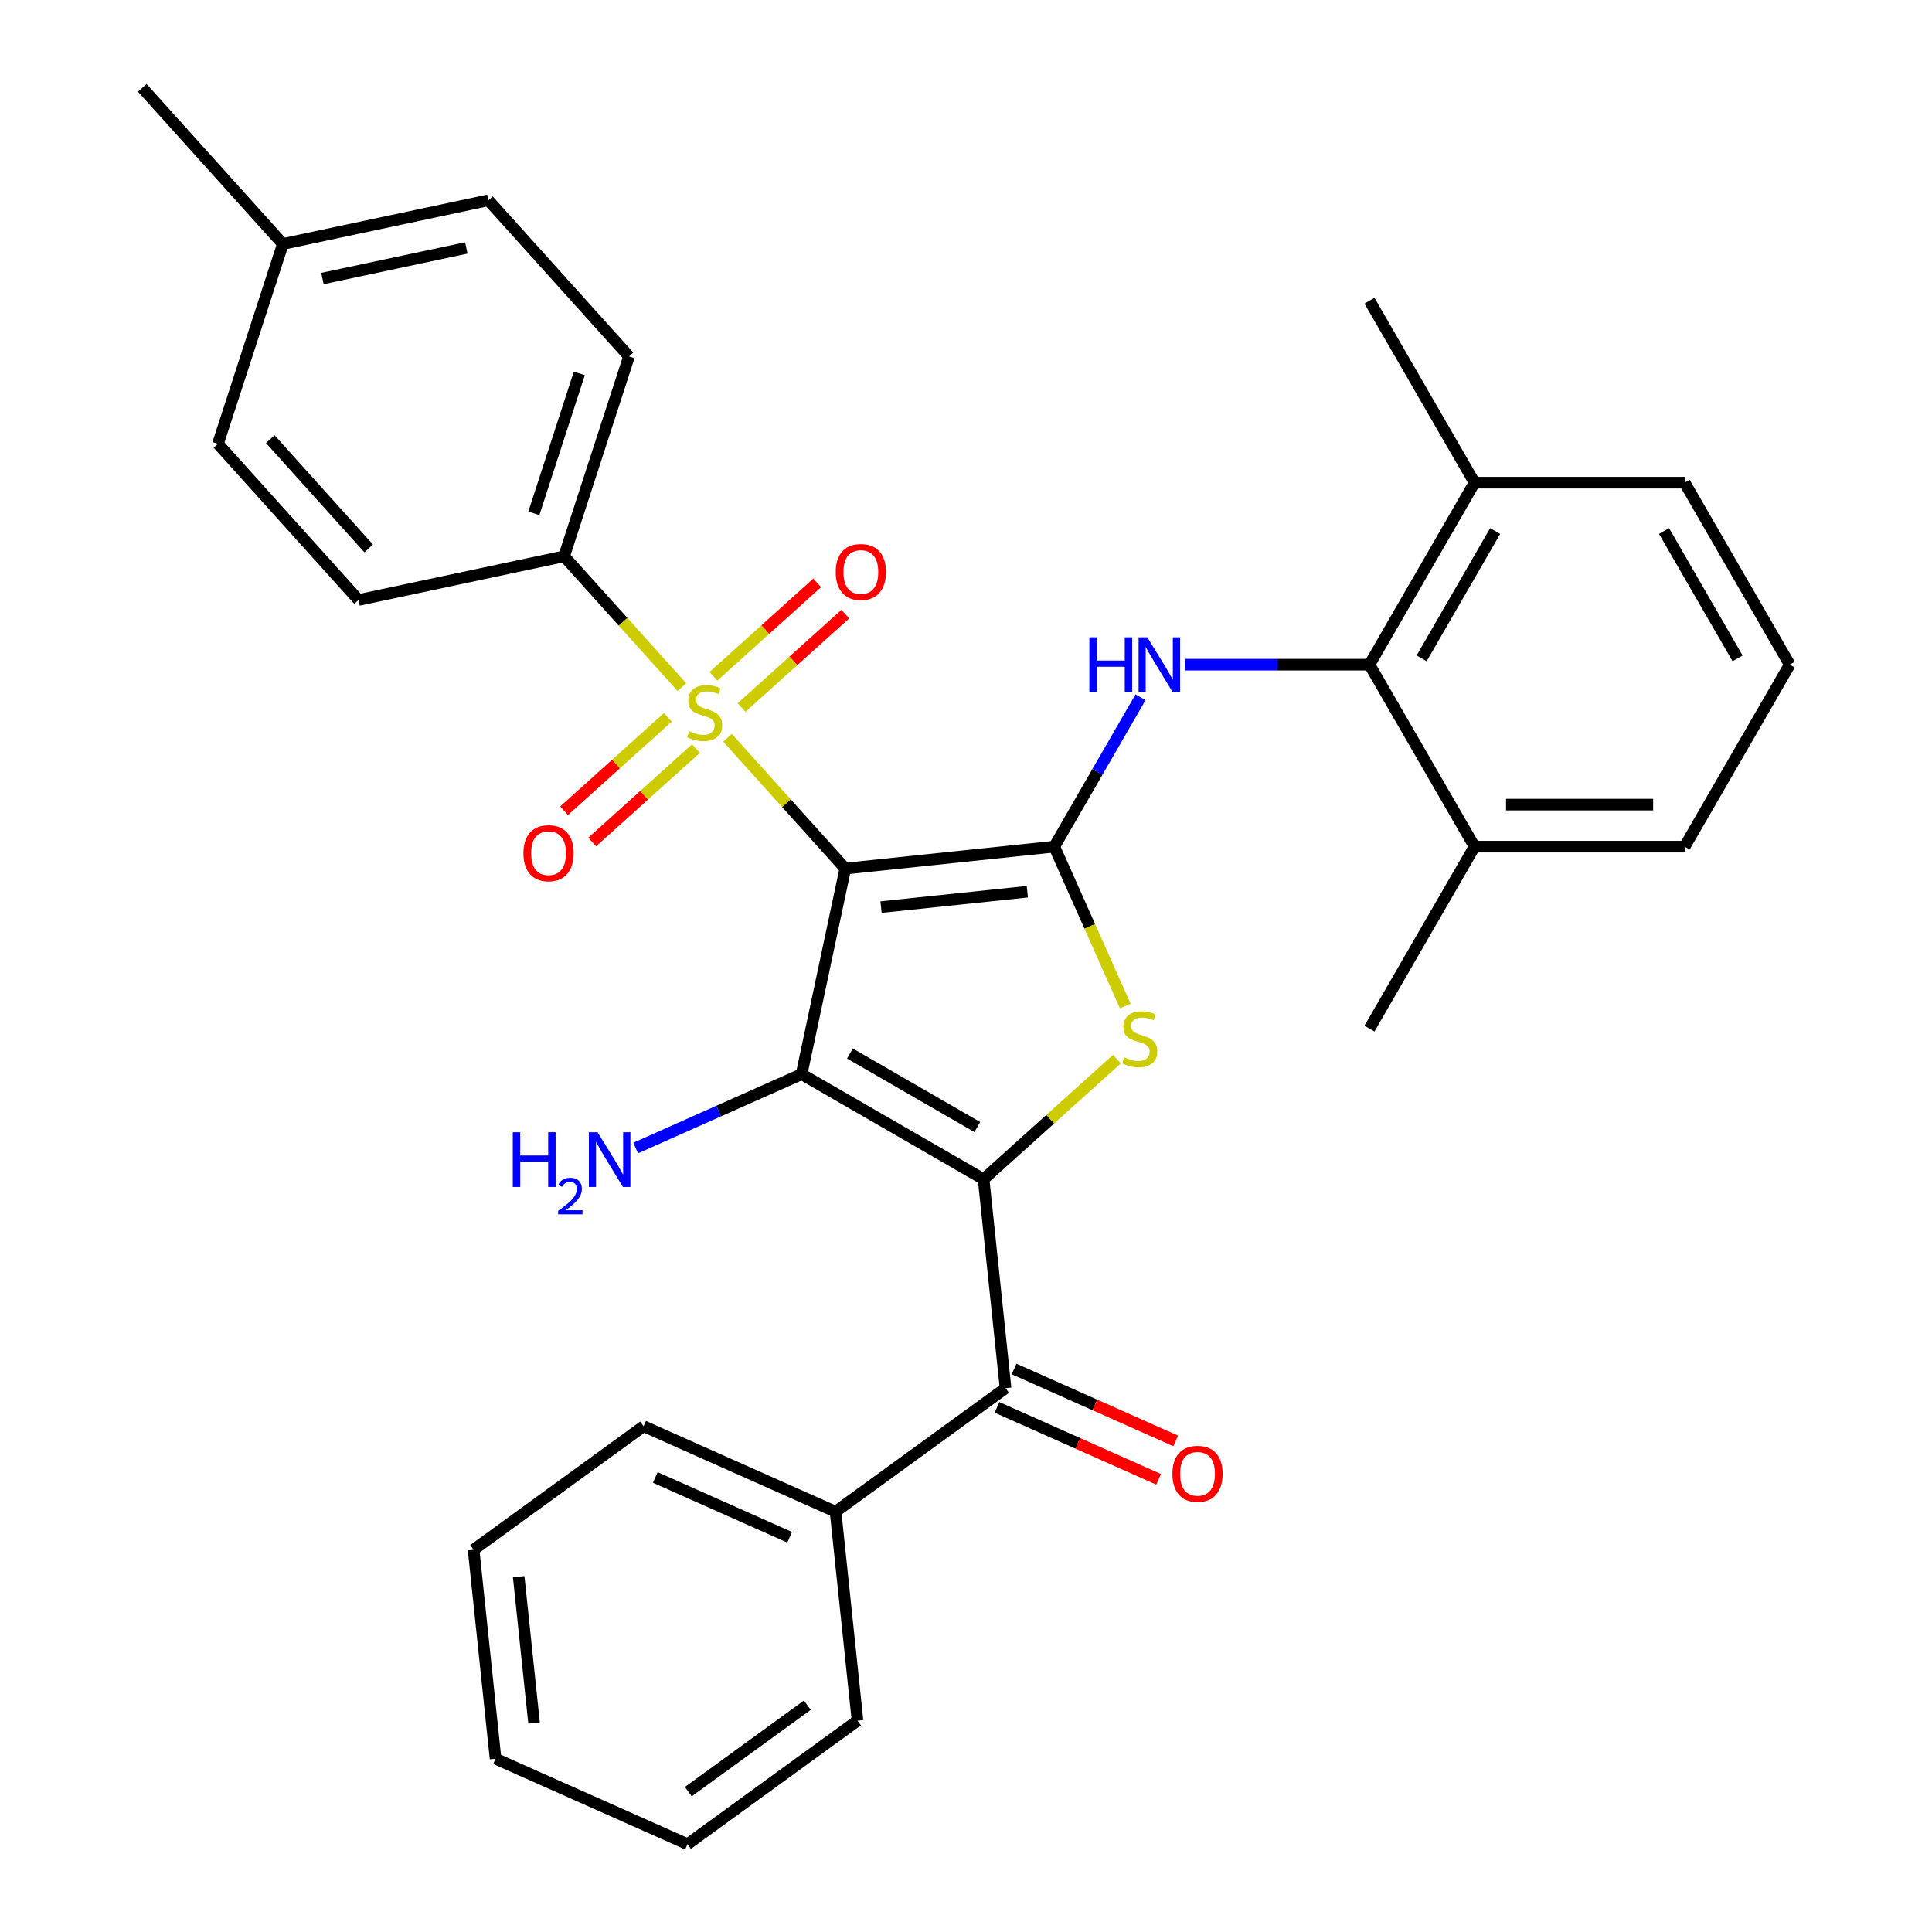 <?xml version='1.0' encoding='iso-8859-1'?>
<svg version='1.1' baseProfile='full'
              xmlns='http://www.w3.org/2000/svg'
                      xmlns:rdkit='http://www.rdkit.org/xml'
                      xmlns:xlink='http://www.w3.org/1999/xlink'
                  xml:space='preserve'
width='1000px' height='1000px' viewBox='0 0 1000 1000'>
<!-- END OF HEADER -->
<rect style='opacity:1.0;fill:#FFFFFF;stroke:none' width='1000' height='1000' x='0' y='0'> </rect>
<path class='bond-1' d='M 437.523,449.586 L 414.91,555.972' style='fill:none;fill-rule:evenodd;stroke:#000000;stroke-width:6px;stroke-linecap:butt;stroke-linejoin:miter;stroke-opacity:1' />
<path class='bond-2' d='M 437.523,449.586 L 545.69,438.218' style='fill:none;fill-rule:evenodd;stroke:#000000;stroke-width:6px;stroke-linecap:butt;stroke-linejoin:miter;stroke-opacity:1' />
<path class='bond-2' d='M 456.022,469.515 L 531.739,461.556' style='fill:none;fill-rule:evenodd;stroke:#000000;stroke-width:6px;stroke-linecap:butt;stroke-linejoin:miter;stroke-opacity:1' />
<path class='bond-3' d='M 437.523,449.586 L 407.034,415.725' style='fill:none;fill-rule:evenodd;stroke:#000000;stroke-width:6px;stroke-linecap:butt;stroke-linejoin:miter;stroke-opacity:1' />
<path class='bond-3' d='M 407.034,415.725 L 376.546,381.864' style='fill:none;fill-rule:evenodd;stroke:#CCCC00;stroke-width:6px;stroke-linecap:butt;stroke-linejoin:miter;stroke-opacity:1' />
<path class='bond-0' d='M 509.101,610.354 L 414.91,555.972' style='fill:none;fill-rule:evenodd;stroke:#000000;stroke-width:6px;stroke-linecap:butt;stroke-linejoin:miter;stroke-opacity:1' />
<path class='bond-0' d='M 505.849,583.358 L 439.915,545.291' style='fill:none;fill-rule:evenodd;stroke:#000000;stroke-width:6px;stroke-linecap:butt;stroke-linejoin:miter;stroke-opacity:1' />
<path class='bond-6' d='M 509.101,610.354 L 520.47,718.521' style='fill:none;fill-rule:evenodd;stroke:#000000;stroke-width:6px;stroke-linecap:butt;stroke-linejoin:miter;stroke-opacity:1' />
<path class='bond-32' d='M 509.101,610.354 L 543.615,579.277' style='fill:none;fill-rule:evenodd;stroke:#000000;stroke-width:6px;stroke-linecap:butt;stroke-linejoin:miter;stroke-opacity:1' />
<path class='bond-32' d='M 543.615,579.277 L 578.128,548.201' style='fill:none;fill-rule:evenodd;stroke:#CCCC00;stroke-width:6px;stroke-linecap:butt;stroke-linejoin:miter;stroke-opacity:1' />
<path class='bond-11' d='M 414.91,555.972 L 371.96,575.095' style='fill:none;fill-rule:evenodd;stroke:#000000;stroke-width:6px;stroke-linecap:butt;stroke-linejoin:miter;stroke-opacity:1' />
<path class='bond-11' d='M 371.96,575.095 L 329.009,594.218' style='fill:none;fill-rule:evenodd;stroke:#0000FF;stroke-width:6px;stroke-linecap:butt;stroke-linejoin:miter;stroke-opacity:1' />
<path class='bond-4' d='M 545.69,438.218 L 564.06,479.478' style='fill:none;fill-rule:evenodd;stroke:#000000;stroke-width:6px;stroke-linecap:butt;stroke-linejoin:miter;stroke-opacity:1' />
<path class='bond-4' d='M 564.06,479.478 L 582.43,520.738' style='fill:none;fill-rule:evenodd;stroke:#CCCC00;stroke-width:6px;stroke-linecap:butt;stroke-linejoin:miter;stroke-opacity:1' />
<path class='bond-5' d='M 545.69,438.218 L 568.008,399.562' style='fill:none;fill-rule:evenodd;stroke:#000000;stroke-width:6px;stroke-linecap:butt;stroke-linejoin:miter;stroke-opacity:1' />
<path class='bond-5' d='M 568.008,399.562 L 590.326,360.906' style='fill:none;fill-rule:evenodd;stroke:#0000FF;stroke-width:6px;stroke-linecap:butt;stroke-linejoin:miter;stroke-opacity:1' />
<path class='bond-8' d='M 352.948,355.656 L 322.459,321.795' style='fill:none;fill-rule:evenodd;stroke:#CCCC00;stroke-width:6px;stroke-linecap:butt;stroke-linejoin:miter;stroke-opacity:1' />
<path class='bond-8' d='M 322.459,321.795 L 291.97,287.934' style='fill:none;fill-rule:evenodd;stroke:#000000;stroke-width:6px;stroke-linecap:butt;stroke-linejoin:miter;stroke-opacity:1' />
<path class='bond-9' d='M 383.823,366.219 L 410.676,342.041' style='fill:none;fill-rule:evenodd;stroke:#CCCC00;stroke-width:6px;stroke-linecap:butt;stroke-linejoin:miter;stroke-opacity:1' />
<path class='bond-9' d='M 410.676,342.041 L 437.528,317.862' style='fill:none;fill-rule:evenodd;stroke:#FF0000;stroke-width:6px;stroke-linecap:butt;stroke-linejoin:miter;stroke-opacity:1' />
<path class='bond-9' d='M 369.268,350.054 L 396.121,325.875' style='fill:none;fill-rule:evenodd;stroke:#CCCC00;stroke-width:6px;stroke-linecap:butt;stroke-linejoin:miter;stroke-opacity:1' />
<path class='bond-9' d='M 396.121,325.875 L 422.973,301.697' style='fill:none;fill-rule:evenodd;stroke:#FF0000;stroke-width:6px;stroke-linecap:butt;stroke-linejoin:miter;stroke-opacity:1' />
<path class='bond-10' d='M 345.67,371.301 L 318.817,395.48' style='fill:none;fill-rule:evenodd;stroke:#CCCC00;stroke-width:6px;stroke-linecap:butt;stroke-linejoin:miter;stroke-opacity:1' />
<path class='bond-10' d='M 318.817,395.48 L 291.965,419.658' style='fill:none;fill-rule:evenodd;stroke:#FF0000;stroke-width:6px;stroke-linecap:butt;stroke-linejoin:miter;stroke-opacity:1' />
<path class='bond-10' d='M 360.225,387.467 L 333.373,411.645' style='fill:none;fill-rule:evenodd;stroke:#CCCC00;stroke-width:6px;stroke-linecap:butt;stroke-linejoin:miter;stroke-opacity:1' />
<path class='bond-10' d='M 333.373,411.645 L 306.52,435.823' style='fill:none;fill-rule:evenodd;stroke:#FF0000;stroke-width:6px;stroke-linecap:butt;stroke-linejoin:miter;stroke-opacity:1' />
<path class='bond-7' d='M 613.53,344.026 L 661.182,344.026' style='fill:none;fill-rule:evenodd;stroke:#0000FF;stroke-width:6px;stroke-linecap:butt;stroke-linejoin:miter;stroke-opacity:1' />
<path class='bond-7' d='M 661.182,344.026 L 708.834,344.026' style='fill:none;fill-rule:evenodd;stroke:#000000;stroke-width:6px;stroke-linecap:butt;stroke-linejoin:miter;stroke-opacity:1' />
<path class='bond-12' d='M 516.046,728.456 L 557.866,747.076' style='fill:none;fill-rule:evenodd;stroke:#000000;stroke-width:6px;stroke-linecap:butt;stroke-linejoin:miter;stroke-opacity:1' />
<path class='bond-12' d='M 557.866,747.076 L 599.687,765.696' style='fill:none;fill-rule:evenodd;stroke:#FF0000;stroke-width:6px;stroke-linecap:butt;stroke-linejoin:miter;stroke-opacity:1' />
<path class='bond-12' d='M 524.894,708.585 L 566.714,727.204' style='fill:none;fill-rule:evenodd;stroke:#000000;stroke-width:6px;stroke-linecap:butt;stroke-linejoin:miter;stroke-opacity:1' />
<path class='bond-12' d='M 566.714,727.204 L 608.534,745.824' style='fill:none;fill-rule:evenodd;stroke:#FF0000;stroke-width:6px;stroke-linecap:butt;stroke-linejoin:miter;stroke-opacity:1' />
<path class='bond-13' d='M 520.47,718.521 L 432.479,782.45' style='fill:none;fill-rule:evenodd;stroke:#000000;stroke-width:6px;stroke-linecap:butt;stroke-linejoin:miter;stroke-opacity:1' />
<path class='bond-14' d='M 708.834,344.026 L 763.215,249.835' style='fill:none;fill-rule:evenodd;stroke:#000000;stroke-width:6px;stroke-linecap:butt;stroke-linejoin:miter;stroke-opacity:1' />
<path class='bond-14' d='M 735.829,340.774 L 773.896,274.84' style='fill:none;fill-rule:evenodd;stroke:#000000;stroke-width:6px;stroke-linecap:butt;stroke-linejoin:miter;stroke-opacity:1' />
<path class='bond-15' d='M 708.834,344.026 L 763.215,438.218' style='fill:none;fill-rule:evenodd;stroke:#000000;stroke-width:6px;stroke-linecap:butt;stroke-linejoin:miter;stroke-opacity:1' />
<path class='bond-16' d='M 291.97,287.934 L 325.58,184.494' style='fill:none;fill-rule:evenodd;stroke:#000000;stroke-width:6px;stroke-linecap:butt;stroke-linejoin:miter;stroke-opacity:1' />
<path class='bond-16' d='M 276.324,265.696 L 299.85,193.288' style='fill:none;fill-rule:evenodd;stroke:#000000;stroke-width:6px;stroke-linecap:butt;stroke-linejoin:miter;stroke-opacity:1' />
<path class='bond-17' d='M 291.97,287.934 L 185.584,310.547' style='fill:none;fill-rule:evenodd;stroke:#000000;stroke-width:6px;stroke-linecap:butt;stroke-linejoin:miter;stroke-opacity:1' />
<path class='bond-26' d='M 432.479,782.45 L 333.12,738.212' style='fill:none;fill-rule:evenodd;stroke:#000000;stroke-width:6px;stroke-linecap:butt;stroke-linejoin:miter;stroke-opacity:1' />
<path class='bond-26' d='M 408.728,795.686 L 339.176,764.719' style='fill:none;fill-rule:evenodd;stroke:#000000;stroke-width:6px;stroke-linecap:butt;stroke-linejoin:miter;stroke-opacity:1' />
<path class='bond-27' d='M 432.479,782.45 L 443.848,890.616' style='fill:none;fill-rule:evenodd;stroke:#000000;stroke-width:6px;stroke-linecap:butt;stroke-linejoin:miter;stroke-opacity:1' />
<path class='bond-23' d='M 763.215,249.835 L 871.978,249.835' style='fill:none;fill-rule:evenodd;stroke:#000000;stroke-width:6px;stroke-linecap:butt;stroke-linejoin:miter;stroke-opacity:1' />
<path class='bond-25' d='M 763.215,249.835 L 708.834,155.644' style='fill:none;fill-rule:evenodd;stroke:#000000;stroke-width:6px;stroke-linecap:butt;stroke-linejoin:miter;stroke-opacity:1' />
<path class='bond-22' d='M 763.215,438.218 L 871.978,438.218' style='fill:none;fill-rule:evenodd;stroke:#000000;stroke-width:6px;stroke-linecap:butt;stroke-linejoin:miter;stroke-opacity:1' />
<path class='bond-22' d='M 779.529,416.465 L 855.663,416.465' style='fill:none;fill-rule:evenodd;stroke:#000000;stroke-width:6px;stroke-linecap:butt;stroke-linejoin:miter;stroke-opacity:1' />
<path class='bond-24' d='M 763.215,438.218 L 708.834,532.409' style='fill:none;fill-rule:evenodd;stroke:#000000;stroke-width:6px;stroke-linecap:butt;stroke-linejoin:miter;stroke-opacity:1' />
<path class='bond-19' d='M 325.58,184.494 L 252.803,103.668' style='fill:none;fill-rule:evenodd;stroke:#000000;stroke-width:6px;stroke-linecap:butt;stroke-linejoin:miter;stroke-opacity:1' />
<path class='bond-18' d='M 185.584,310.547 L 112.808,229.72' style='fill:none;fill-rule:evenodd;stroke:#000000;stroke-width:6px;stroke-linecap:butt;stroke-linejoin:miter;stroke-opacity:1' />
<path class='bond-18' d='M 190.833,283.867 L 139.89,227.289' style='fill:none;fill-rule:evenodd;stroke:#000000;stroke-width:6px;stroke-linecap:butt;stroke-linejoin:miter;stroke-opacity:1' />
<path class='bond-20' d='M 112.808,229.72 L 146.417,126.281' style='fill:none;fill-rule:evenodd;stroke:#000000;stroke-width:6px;stroke-linecap:butt;stroke-linejoin:miter;stroke-opacity:1' />
<path class='bond-33' d='M 252.803,103.668 L 146.417,126.281' style='fill:none;fill-rule:evenodd;stroke:#000000;stroke-width:6px;stroke-linecap:butt;stroke-linejoin:miter;stroke-opacity:1' />
<path class='bond-33' d='M 241.368,128.337 L 166.898,144.166' style='fill:none;fill-rule:evenodd;stroke:#000000;stroke-width:6px;stroke-linecap:butt;stroke-linejoin:miter;stroke-opacity:1' />
<path class='bond-28' d='M 146.417,126.281 L 73.641,45.455' style='fill:none;fill-rule:evenodd;stroke:#000000;stroke-width:6px;stroke-linecap:butt;stroke-linejoin:miter;stroke-opacity:1' />
<path class='bond-21' d='M 926.359,344.026 L 871.978,438.218' style='fill:none;fill-rule:evenodd;stroke:#000000;stroke-width:6px;stroke-linecap:butt;stroke-linejoin:miter;stroke-opacity:1' />
<path class='bond-34' d='M 926.359,344.026 L 871.978,249.835' style='fill:none;fill-rule:evenodd;stroke:#000000;stroke-width:6px;stroke-linecap:butt;stroke-linejoin:miter;stroke-opacity:1' />
<path class='bond-34' d='M 899.364,340.774 L 861.297,274.84' style='fill:none;fill-rule:evenodd;stroke:#000000;stroke-width:6px;stroke-linecap:butt;stroke-linejoin:miter;stroke-opacity:1' />
<path class='bond-30' d='M 333.12,738.212 L 245.129,802.141' style='fill:none;fill-rule:evenodd;stroke:#000000;stroke-width:6px;stroke-linecap:butt;stroke-linejoin:miter;stroke-opacity:1' />
<path class='bond-29' d='M 443.848,890.616 L 355.857,954.545' style='fill:none;fill-rule:evenodd;stroke:#000000;stroke-width:6px;stroke-linecap:butt;stroke-linejoin:miter;stroke-opacity:1' />
<path class='bond-29' d='M 417.864,882.608 L 356.27,927.358' style='fill:none;fill-rule:evenodd;stroke:#000000;stroke-width:6px;stroke-linecap:butt;stroke-linejoin:miter;stroke-opacity:1' />
<path class='bond-31' d='M 355.857,954.545 L 256.498,910.308' style='fill:none;fill-rule:evenodd;stroke:#000000;stroke-width:6px;stroke-linecap:butt;stroke-linejoin:miter;stroke-opacity:1' />
<path class='bond-35' d='M 245.129,802.141 L 256.498,910.308' style='fill:none;fill-rule:evenodd;stroke:#000000;stroke-width:6px;stroke-linecap:butt;stroke-linejoin:miter;stroke-opacity:1' />
<path class='bond-35' d='M 268.467,816.092 L 276.426,891.809' style='fill:none;fill-rule:evenodd;stroke:#000000;stroke-width:6px;stroke-linecap:butt;stroke-linejoin:miter;stroke-opacity:1' />
<path  class='atom-4' d='M 356.747 378.48
Q 357.067 378.6, 358.387 379.16
Q 359.707 379.72, 361.147 380.08
Q 362.627 380.4, 364.067 380.4
Q 366.747 380.4, 368.307 379.12
Q 369.867 377.8, 369.867 375.52
Q 369.867 373.96, 369.067 373
Q 368.307 372.04, 367.107 371.52
Q 365.907 371, 363.907 370.4
Q 361.387 369.64, 359.867 368.92
Q 358.387 368.2, 357.307 366.68
Q 356.267 365.16, 356.267 362.6
Q 356.267 359.04, 358.667 356.84
Q 361.107 354.64, 365.907 354.64
Q 369.187 354.64, 372.907 356.2
L 371.987 359.28
Q 368.587 357.88, 366.027 357.88
Q 363.267 357.88, 361.747 359.04
Q 360.227 360.16, 360.267 362.12
Q 360.267 363.64, 361.027 364.56
Q 361.827 365.48, 362.947 366
Q 364.107 366.52, 366.027 367.12
Q 368.587 367.92, 370.107 368.72
Q 371.627 369.52, 372.707 371.16
Q 373.827 372.76, 373.827 375.52
Q 373.827 379.44, 371.187 381.56
Q 368.587 383.64, 364.227 383.64
Q 361.707 383.64, 359.787 383.08
Q 357.907 382.56, 355.667 381.64
L 356.747 378.48
' fill='#CCCC00'/>
<path  class='atom-5' d='M 581.928 547.297
Q 582.248 547.417, 583.568 547.977
Q 584.888 548.537, 586.328 548.897
Q 587.808 549.217, 589.248 549.217
Q 591.928 549.217, 593.488 547.937
Q 595.048 546.617, 595.048 544.337
Q 595.048 542.777, 594.248 541.817
Q 593.488 540.857, 592.288 540.337
Q 591.088 539.817, 589.088 539.217
Q 586.568 538.457, 585.048 537.737
Q 583.568 537.017, 582.488 535.497
Q 581.448 533.977, 581.448 531.417
Q 581.448 527.857, 583.848 525.657
Q 586.288 523.457, 591.088 523.457
Q 594.368 523.457, 598.088 525.017
L 597.168 528.097
Q 593.768 526.697, 591.208 526.697
Q 588.448 526.697, 586.928 527.857
Q 585.408 528.977, 585.448 530.937
Q 585.448 532.457, 586.208 533.377
Q 587.008 534.297, 588.128 534.817
Q 589.288 535.337, 591.208 535.937
Q 593.768 536.737, 595.288 537.537
Q 596.808 538.337, 597.888 539.977
Q 599.008 541.577, 599.008 544.337
Q 599.008 548.257, 596.368 550.377
Q 593.768 552.457, 589.408 552.457
Q 586.888 552.457, 584.968 551.897
Q 583.088 551.377, 580.848 550.457
L 581.928 547.297
' fill='#CCCC00'/>
<path  class='atom-6' d='M 563.851 329.866
L 567.691 329.866
L 567.691 341.906
L 582.171 341.906
L 582.171 329.866
L 586.011 329.866
L 586.011 358.186
L 582.171 358.186
L 582.171 345.106
L 567.691 345.106
L 567.691 358.186
L 563.851 358.186
L 563.851 329.866
' fill='#0000FF'/>
<path  class='atom-6' d='M 593.811 329.866
L 603.091 344.866
Q 604.011 346.346, 605.491 349.026
Q 606.971 351.706, 607.051 351.866
L 607.051 329.866
L 610.811 329.866
L 610.811 358.186
L 606.931 358.186
L 596.971 341.786
Q 595.811 339.866, 594.571 337.666
Q 593.371 335.466, 593.011 334.786
L 593.011 358.186
L 589.331 358.186
L 589.331 329.866
L 593.811 329.866
' fill='#0000FF'/>
<path  class='atom-10' d='M 432.573 296.064
Q 432.573 289.264, 435.933 285.464
Q 439.293 281.664, 445.573 281.664
Q 451.853 281.664, 455.213 285.464
Q 458.573 289.264, 458.573 296.064
Q 458.573 302.944, 455.173 306.864
Q 451.773 310.744, 445.573 310.744
Q 439.333 310.744, 435.933 306.864
Q 432.573 302.984, 432.573 296.064
M 445.573 307.544
Q 449.893 307.544, 452.213 304.664
Q 454.573 301.744, 454.573 296.064
Q 454.573 290.504, 452.213 287.704
Q 449.893 284.864, 445.573 284.864
Q 441.253 284.864, 438.893 287.664
Q 436.573 290.464, 436.573 296.064
Q 436.573 301.784, 438.893 304.664
Q 441.253 307.544, 445.573 307.544
' fill='#FF0000'/>
<path  class='atom-11' d='M 270.92 441.616
Q 270.92 434.816, 274.28 431.016
Q 277.64 427.216, 283.92 427.216
Q 290.2 427.216, 293.56 431.016
Q 296.92 434.816, 296.92 441.616
Q 296.92 448.496, 293.52 452.416
Q 290.12 456.296, 283.92 456.296
Q 277.68 456.296, 274.28 452.416
Q 270.92 448.536, 270.92 441.616
M 283.92 453.096
Q 288.24 453.096, 290.56 450.216
Q 292.92 447.296, 292.92 441.616
Q 292.92 436.056, 290.56 433.256
Q 288.24 430.416, 283.92 430.416
Q 279.6 430.416, 277.24 433.216
Q 274.92 436.016, 274.92 441.616
Q 274.92 447.336, 277.24 450.216
Q 279.6 453.096, 283.92 453.096
' fill='#FF0000'/>
<path  class='atom-12' d='M 265.418 586.05
L 269.258 586.05
L 269.258 598.09
L 283.738 598.09
L 283.738 586.05
L 287.578 586.05
L 287.578 614.37
L 283.738 614.37
L 283.738 601.29
L 269.258 601.29
L 269.258 614.37
L 265.418 614.37
L 265.418 586.05
' fill='#0000FF'/>
<path  class='atom-12' d='M 288.95 613.377
Q 289.637 611.608, 291.274 610.631
Q 292.91 609.628, 295.181 609.628
Q 298.006 609.628, 299.59 611.159
Q 301.174 612.69, 301.174 615.409
Q 301.174 618.181, 299.114 620.769
Q 297.082 623.356, 292.858 626.418
L 301.49 626.418
L 301.49 628.53
L 288.898 628.53
L 288.898 626.761
Q 292.382 624.28, 294.442 622.432
Q 296.527 620.584, 297.53 618.921
Q 298.534 617.257, 298.534 615.541
Q 298.534 613.746, 297.636 612.743
Q 296.738 611.74, 295.181 611.74
Q 293.676 611.74, 292.673 612.347
Q 291.67 612.954, 290.957 614.301
L 288.95 613.377
' fill='#0000FF'/>
<path  class='atom-12' d='M 309.29 586.05
L 318.57 601.05
Q 319.49 602.53, 320.97 605.21
Q 322.45 607.89, 322.53 608.05
L 322.53 586.05
L 326.29 586.05
L 326.29 614.37
L 322.41 614.37
L 312.45 597.97
Q 311.29 596.05, 310.05 593.85
Q 308.85 591.65, 308.49 590.97
L 308.49 614.37
L 304.81 614.37
L 304.81 586.05
L 309.29 586.05
' fill='#0000FF'/>
<path  class='atom-13' d='M 606.83 762.838
Q 606.83 756.038, 610.19 752.238
Q 613.55 748.438, 619.83 748.438
Q 626.11 748.438, 629.47 752.238
Q 632.83 756.038, 632.83 762.838
Q 632.83 769.718, 629.43 773.638
Q 626.03 777.518, 619.83 777.518
Q 613.59 777.518, 610.19 773.638
Q 606.83 769.758, 606.83 762.838
M 619.83 774.318
Q 624.15 774.318, 626.47 771.438
Q 628.83 768.518, 628.83 762.838
Q 628.83 757.278, 626.47 754.478
Q 624.15 751.638, 619.83 751.638
Q 615.51 751.638, 613.15 754.438
Q 610.83 757.238, 610.83 762.838
Q 610.83 768.558, 613.15 771.438
Q 615.51 774.318, 619.83 774.318
' fill='#FF0000'/>
</svg>
